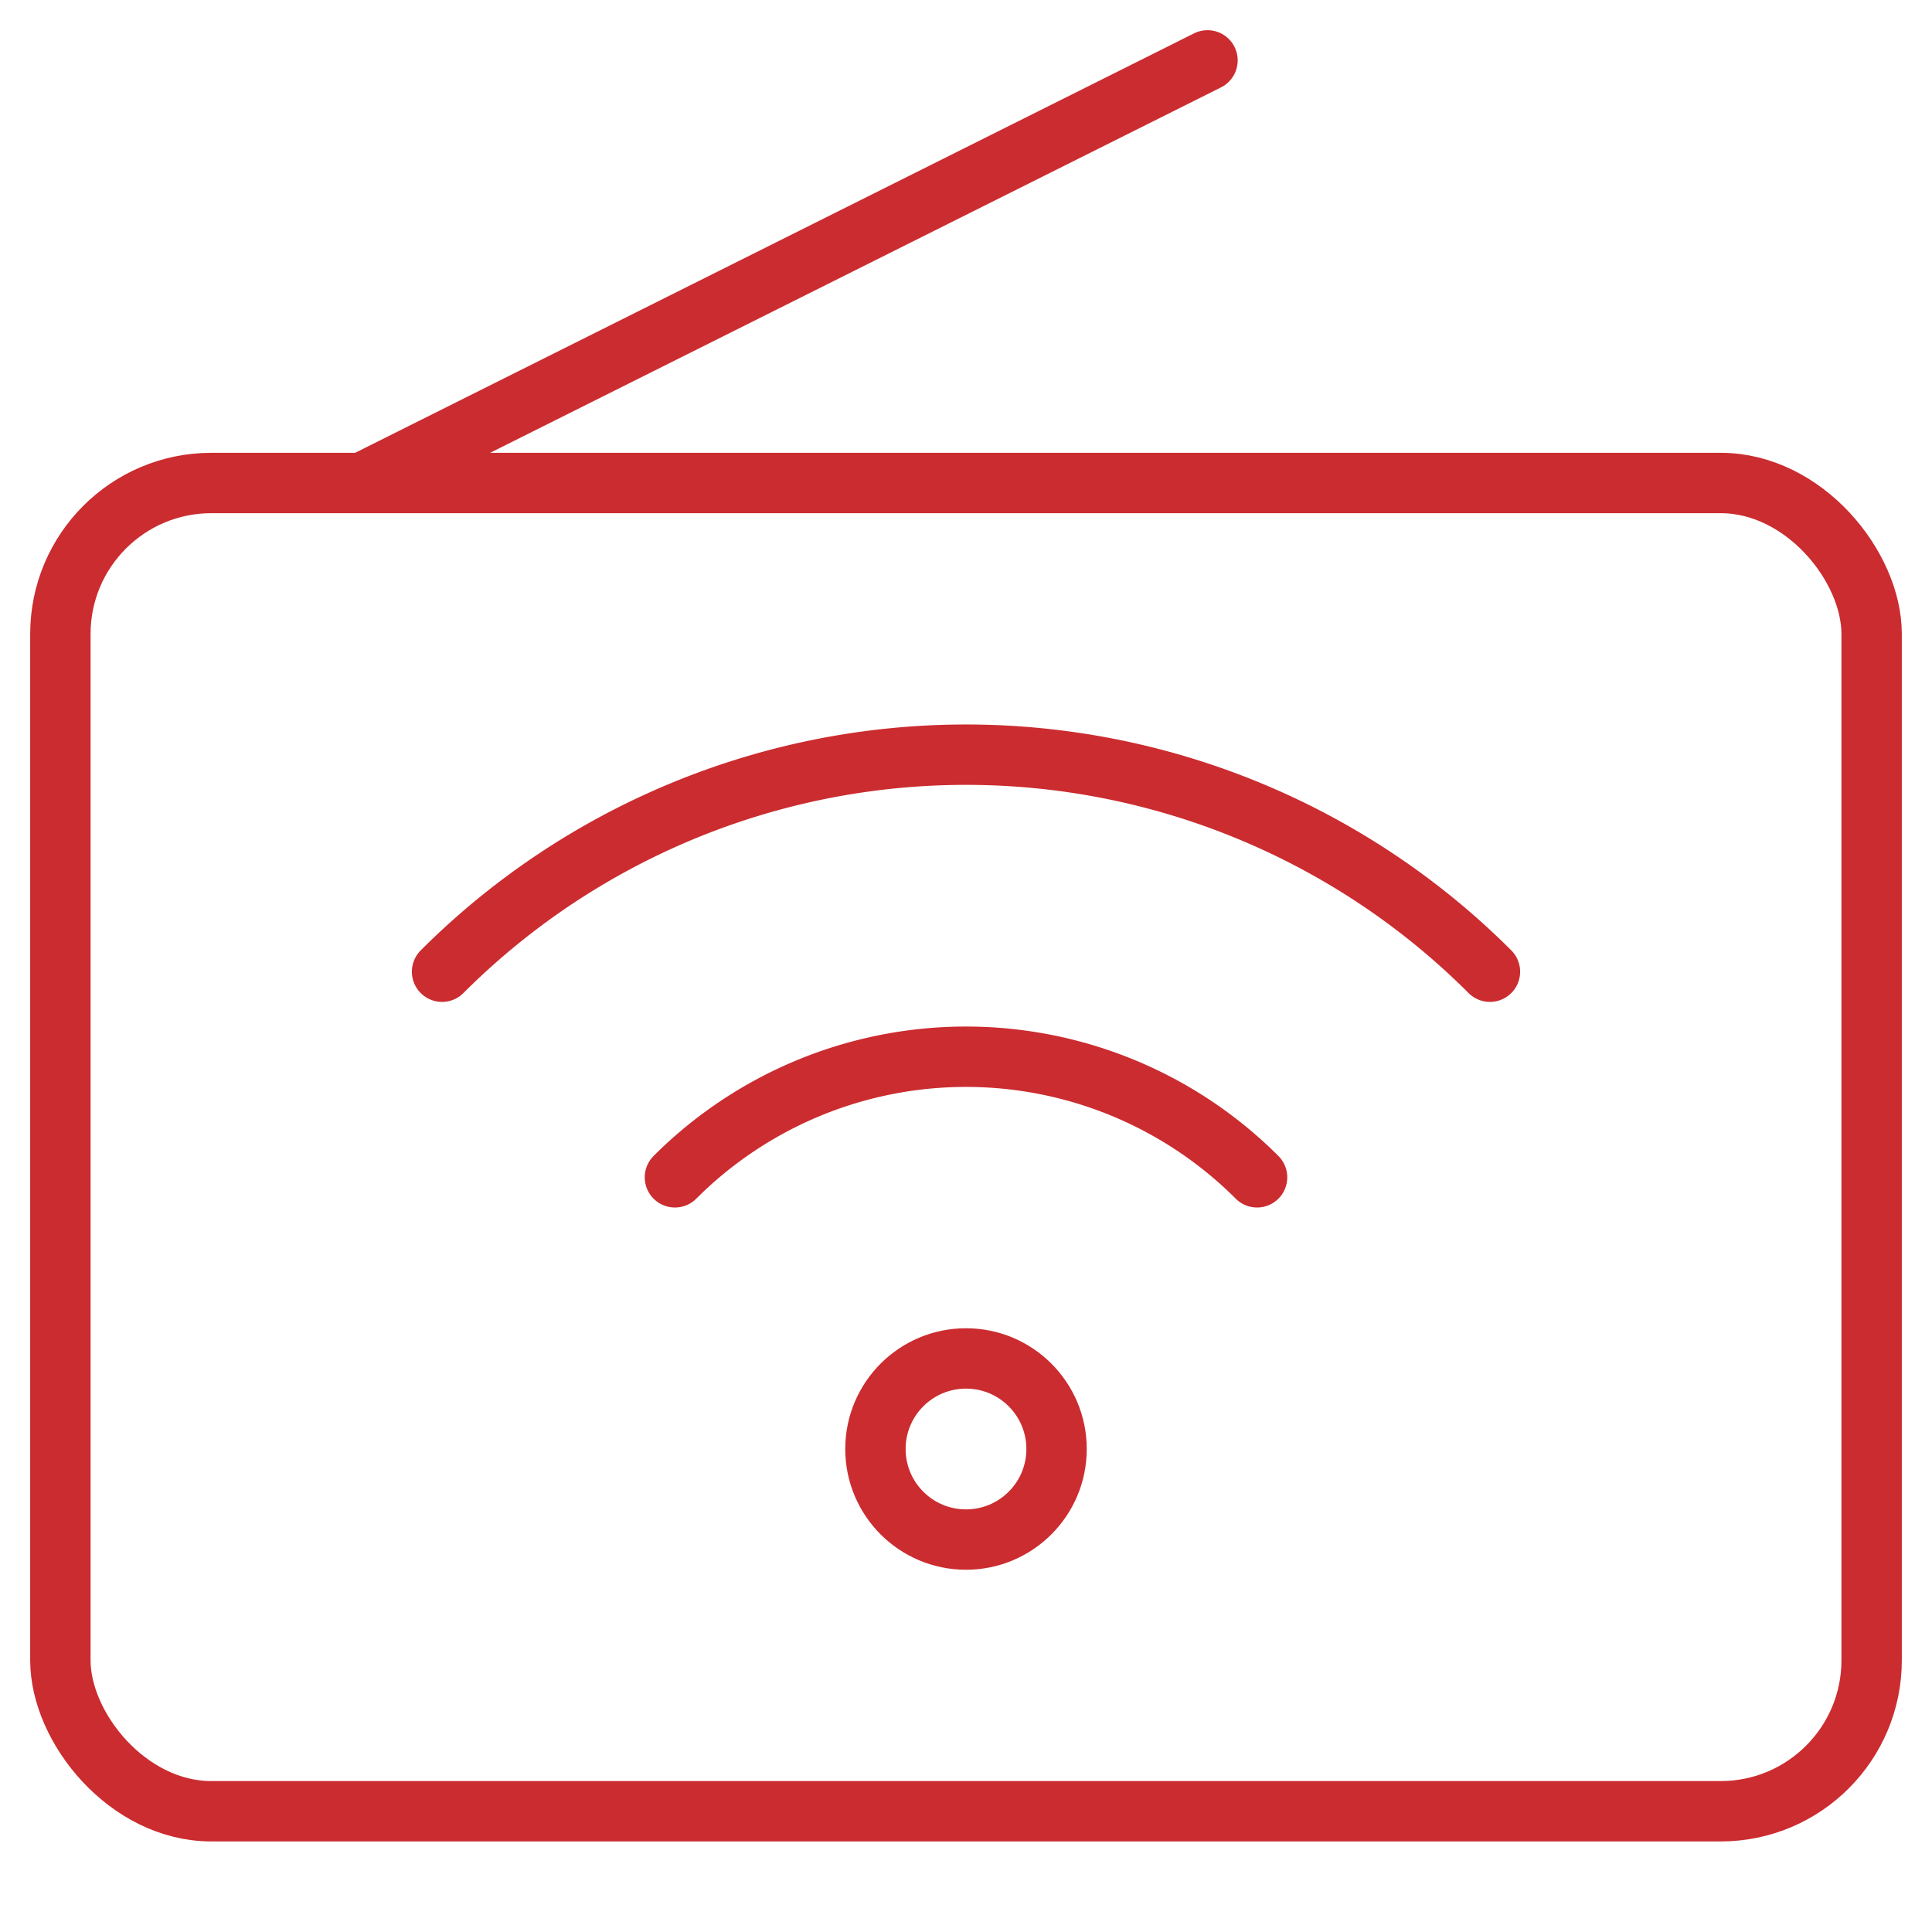 <svg xmlns="http://www.w3.org/2000/svg" viewBox="0 0 64 64"><title>wifi router</title><g stroke-linecap="round" fill="#cb2c30" stroke-linejoin="round" class="nc-icon-wrapper"><line data-cap="butt" x1="12" y1="16" x2="40" y2="2" fill="none" stroke="#cb2c30" stroke-width="2"></line><rect x="2" y="16" width="60" height="44" rx="5" fill="none" stroke="#cb2c30" stroke-width="2"></rect><path data-color="color-2" d="M41.642,39a13.635,13.635,0,0,0-19.284,0" fill="none" stroke="#cb2c30" stroke-width="2"></path><path data-color="color-2" d="M49.356,32.189a24.545,24.545,0,0,0-34.712,0" fill="none" stroke="#cb2c30" stroke-width="2"></path><circle data-color="color-2" cx="32" cy="48" r="3" fill="none" stroke="#cb2c30" stroke-width="2"></circle></g></svg>